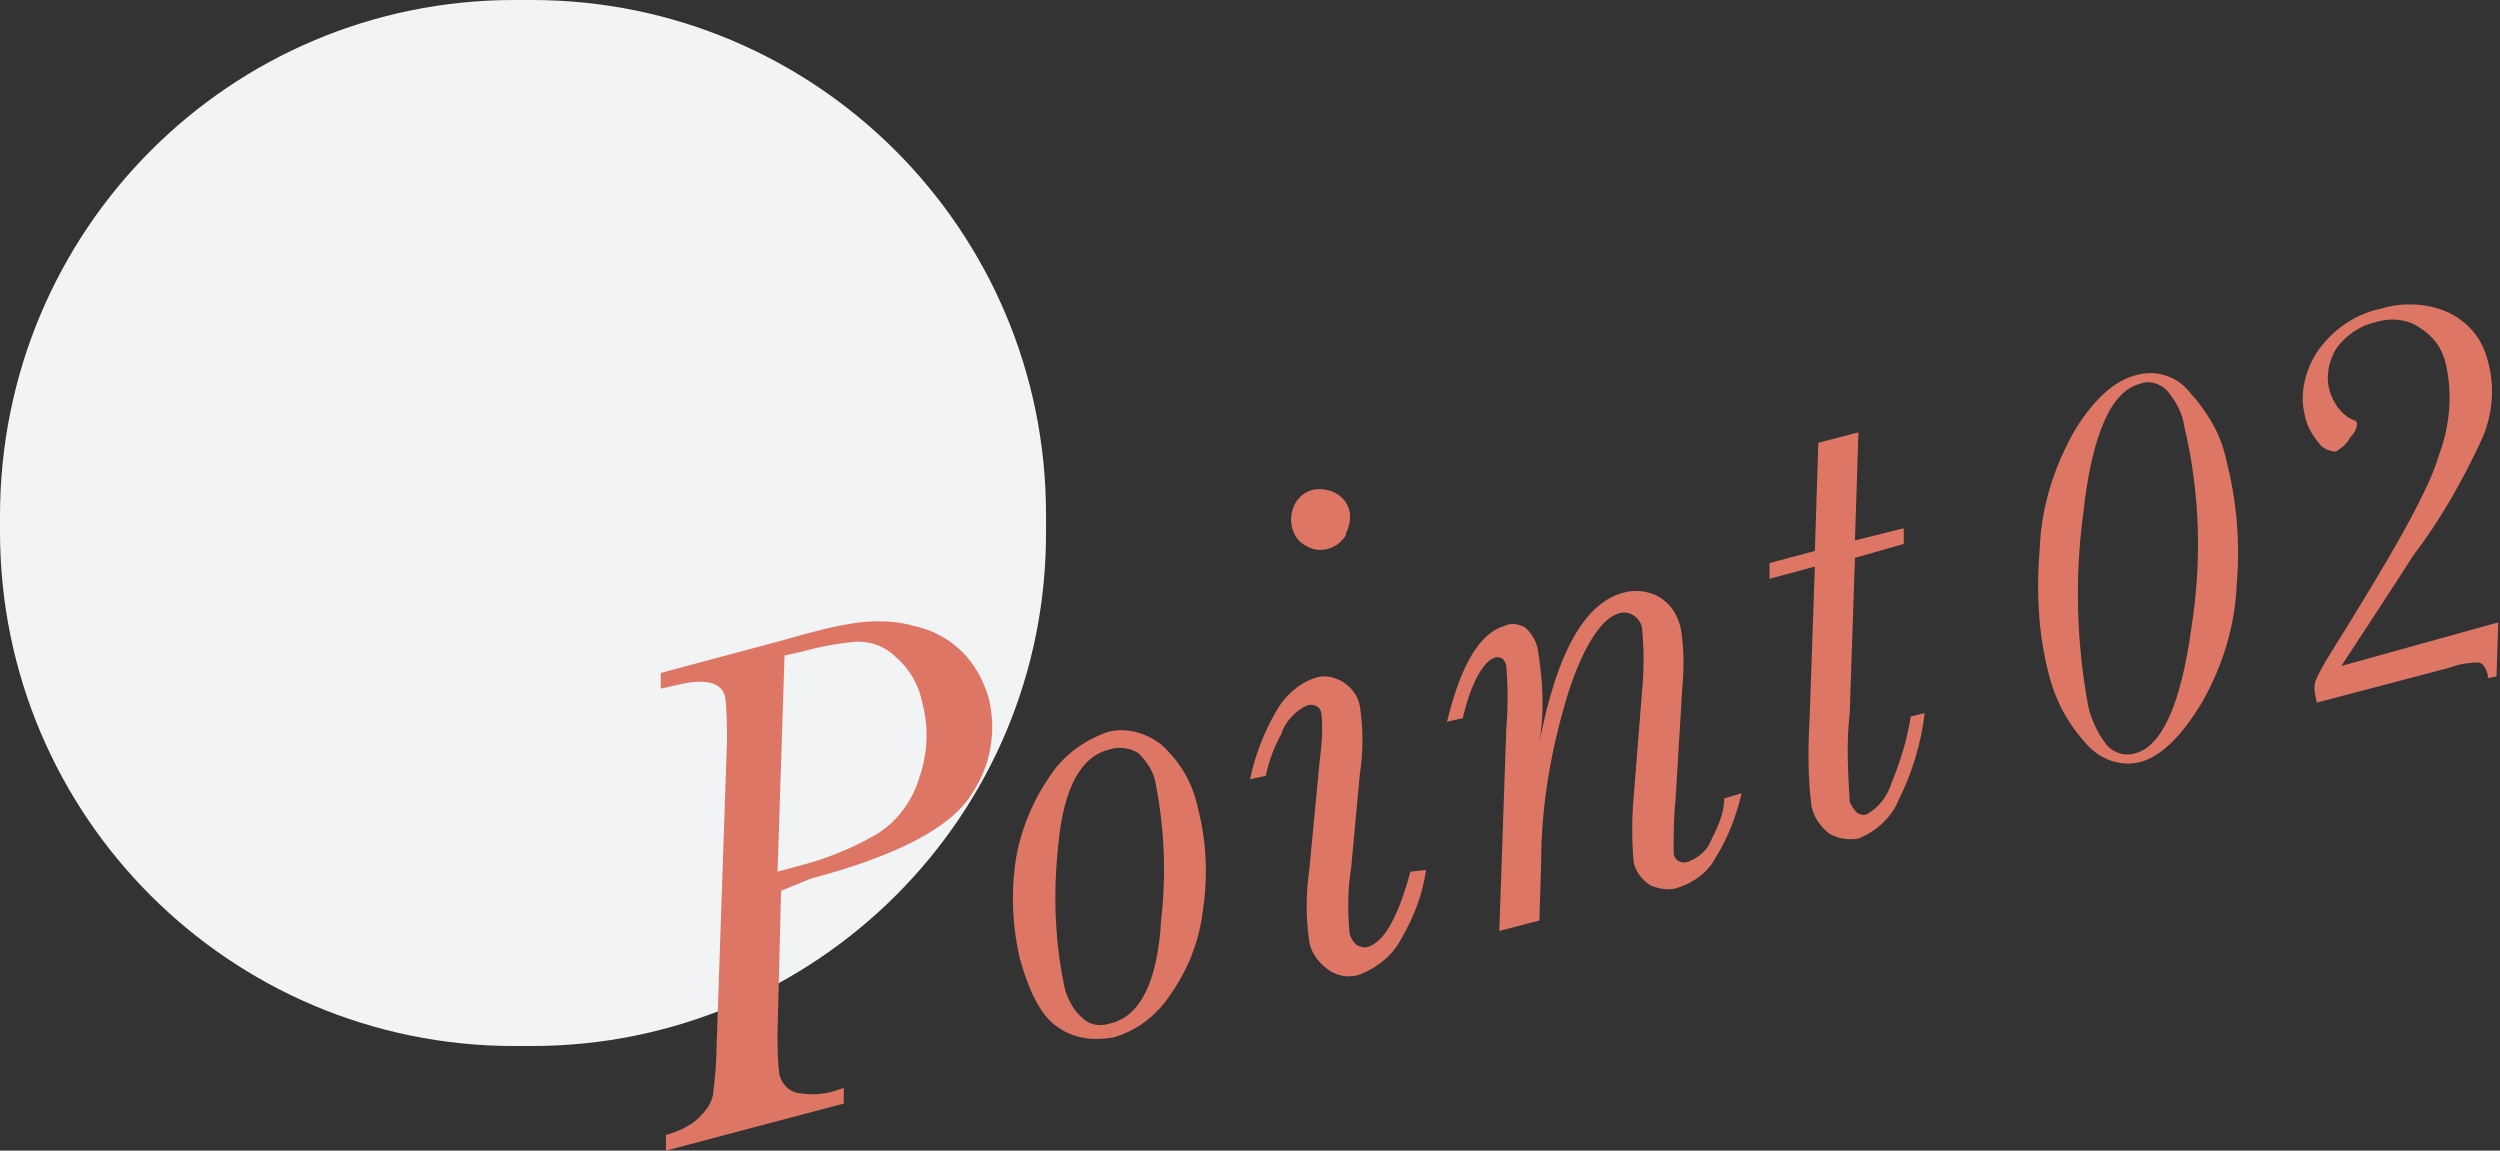 <?xml version="1.0" encoding="utf-8"?>
<!-- Generator: Adobe Illustrator 26.4.1, SVG Export Plug-In . SVG Version: 6.00 Build 0)  -->
<svg version="1.1" id="prod_txt_point02_has_circle.svg"
	 xmlns="http://www.w3.org/2000/svg" xmlns:xlink="http://www.w3.org/1999/xlink" x="0px" y="0px" viewBox="0 0 143.4 66"
	 style="enable-background:new 0 0 143.4 66;" xml:space="preserve">
<rect x="0" y="0" width="143.4" height="66" fill="#333333" stroke="none"/>
<style type="text/css">
	.st0{fill:#F1F3F4;}
	.st1{fill-rule:evenodd;clip-rule:evenodd;fill:#DD7665;}
</style>
<path id="base" class="st0" d="M29.5,0h1c16.3,0,29.5,13.2,29.5,29.5v0.9C60.1,46.8,46.8,60,30.5,60h-1C13.2,60,0,46.8,0,30.5v-0.9
	C0,13.2,13.2,0,29.5,0z"/>
<path id="Point02" class="st1" d="M46.5,50.4c4.9-1.3,8-2.9,9.2-4.8c1.1-1.6,1.5-3.6,1-5.6c-0.3-1-0.8-1.9-1.5-2.6
	c-0.8-0.8-1.8-1.3-2.8-1.5c-1-0.3-2.1-0.3-3.1-0.2c-1.5,0.2-2.9,0.6-4.3,1l-7.1,1.9l0,0.9l0.9-0.2c1.6-0.4,2.6-0.2,2.8,0.7
	c0.1,0.8,0.1,1.7,0.1,2.5l-0.6,17.6c0,0.9-0.1,1.8-0.2,2.7c-0.1,0.5-0.4,0.9-0.8,1.3c-0.5,0.5-1.2,0.8-1.9,1l0,0.9l10.2-2.7l0-0.9
	l-0.6,0.2c-0.7,0.2-1.3,0.2-2,0.1c-0.6-0.1-1-0.6-1.1-1.1c-0.1-0.8-0.1-1.6-0.1-2.4l0.2-8.1L46.5,50.4z M45,37.6l0.9-0.2
	c1.1-0.3,2.1-0.5,3.3-0.6c0.8,0,1.6,0.3,2.2,0.9c0.8,0.7,1.3,1.6,1.5,2.6c0.4,1.5,0.3,3-0.2,4.4c-0.4,1.3-1.3,2.5-2.5,3.2
	c-1.4,0.8-2.9,1.4-4.5,1.8L44.6,50L45,37.6z M60.8,59c0.9,0.6,2,0.7,3.1,0.5c1.3-0.4,2.4-1.2,3.2-2.4c1-1.4,1.7-3.1,1.9-4.9
	c0.3-2,0.2-4-0.3-5.9c-0.3-1.4-1-2.6-2.1-3.6c-0.9-0.7-2.1-1-3.1-0.7c-1.4,0.5-2.6,1.4-3.4,2.7c-1,1.5-1.7,3.3-1.9,5.1
	c-0.2,1.7-0.1,3.5,0.3,5.2C59.1,57.1,59.8,58.4,60.8,59L60.8,59z M60.7,48.5c0.3-3.3,1.3-5.1,2.9-5.5c0.6-0.2,1.2-0.1,1.7,0.2
	c0.5,0.5,0.9,1.1,1,1.8c0.5,2.6,0.6,5.2,0.3,7.8c-0.2,3.5-1.2,5.5-2.9,5.9c-0.6,0.2-1.2,0.1-1.6-0.3c-0.5-0.4-0.8-1-1-1.6
	C60.5,54.1,60.4,51.3,60.7,48.5L60.7,48.5z M74.9,31.3c0.8,0.5,1.8,0.2,2.3-0.6c0,0,0,0,0-0.1c0.2-0.4,0.3-0.9,0.2-1.3
	c-0.2-0.9-1.2-1.4-2.1-1.2c-0.9,0.2-1.4,1.2-1.2,2.1C74.2,30.7,74.5,31.1,74.9,31.3L74.9,31.3z M78.5,54.3c-0.2,0.1-0.5,0-0.7-0.1
	c-0.2-0.2-0.4-0.5-0.4-0.8c-0.1-1.2-0.1-2.4,0.1-3.6l0.5-5.4c0.2-1.3,0.2-2.6,0-3.9c-0.1-0.6-0.5-1.1-1-1.4
	c-0.5-0.3-1.1-0.4-1.6-0.2c-0.9,0.3-1.7,1-2.2,1.9c-0.7,1.2-1.2,2.5-1.5,3.9l0.9-0.2c0.2-0.9,0.5-1.7,0.9-2.4
	c0.2-0.7,0.8-1.3,1.4-1.6c0.2-0.1,0.4-0.1,0.6,0c0.2,0.1,0.3,0.3,0.3,0.5c0.1,0.9,0,1.8-0.1,2.6l-0.6,6.3c-0.2,1.4-0.2,2.7,0,4.1
	c0.1,0.7,0.6,1.3,1.2,1.7c0.5,0.3,1.1,0.4,1.7,0.2c1-0.4,1.9-1.1,2.4-2.1c0.7-1.2,1.2-2.5,1.4-3.9L80.9,50
	C80.2,52.6,79.4,54,78.5,54.3L78.5,54.3L78.5,54.3z M98.1,48.3c-0.2,0.5-0.7,0.9-1.2,1.1c-0.2,0.1-0.4,0.1-0.6,0
	c-0.2-0.1-0.3-0.3-0.3-0.5c0-1,0-2,0.1-2.9l0.4-6.6c0.1-1.1,0.1-2.3-0.1-3.4c-0.2-0.8-0.6-1.4-1.3-1.8c-0.6-0.3-1.3-0.4-2-0.2
	c-2.2,0.6-3.8,3.4-4.8,8.6c0.3-1.8,0.2-3.6-0.1-5.4c-0.1-0.5-0.4-0.9-0.7-1.2c-0.4-0.2-0.8-0.3-1.2-0.1c-1.4,0.4-2.5,2.2-3.3,5.5
	l0.9-0.2c0.5-2.1,1.2-3.3,1.9-3.5c0.1,0,0.3,0,0.4,0.1c0.1,0.1,0.2,0.3,0.2,0.4c0.1,1.2,0.1,2.4,0,3.6l-0.4,11.6l2.3-0.6l0.1-3.3
	c0-3.4,0.6-6.7,1.6-9.9c0.9-2.7,1.9-4.1,2.8-4.4c0.3-0.1,0.6-0.1,0.9,0.1c0.3,0.2,0.5,0.5,0.5,0.9c0.1,1.1,0.1,2.2,0,3.3l-0.5,6.3
	c-0.1,1.2-0.1,2.4,0,3.6c0.1,0.6,0.5,1.1,1,1.4c0.5,0.2,1.1,0.3,1.6,0.1c0.9-0.3,1.7-0.9,2.1-1.7c0.7-1.1,1.2-2.4,1.5-3.7l-1,0.3
	C98.9,46.7,98.5,47.5,98.1,48.3L98.1,48.3z M106.4,31l0.2-6.2l-2.3,0.6l-0.2,6.2l-2.6,0.7l0,0.9l2.6-0.7l-0.3,8.7
	c-0.1,1.7-0.1,3.4,0.1,5c0.1,0.6,0.5,1.2,1,1.6c0.5,0.3,1.1,0.4,1.7,0.3c1-0.4,1.9-1.2,2.3-2.2c0.8-1.6,1.3-3.3,1.5-5l-0.8,0.2
	c-0.2,1.3-0.6,2.6-1.1,3.8c-0.2,0.7-0.7,1.4-1.4,1.8c-0.2,0.1-0.5,0-0.6-0.1c-0.2-0.2-0.3-0.4-0.4-0.6c-0.1-1.7-0.2-3.4,0-5.1
	l0.3-8.9l2.8-0.8l0-0.9L106.4,31z M119.7,42.7c0.8,0.9,2,1.3,3.1,1c1.1-0.3,2.3-1.4,3.5-3.4c1.2-2.1,1.9-4.4,2-6.8
	c0.2-2.4,0-4.8-0.6-7.1c-0.3-1.5-1.1-2.8-2.1-3.9c-0.7-0.9-1.9-1.3-3-1c-1.3,0.3-2.5,1.4-3.6,3.2c-1.2,2.1-1.9,4.4-2,6.7
	c-0.2,2.4-0.1,4.9,0.5,7.2C117.9,40.2,118.6,41.5,119.7,42.7L119.7,42.7z M119.5,29.4c0.5-4.5,1.6-7,3.3-7.4c0.5-0.2,1.1,0,1.5,0.4
	c0.5,0.6,0.9,1.3,1,2.1c0.9,3.8,1,7.7,0.4,11.5c-0.6,4.4-1.7,6.8-3.2,7.2c-0.6,0.2-1.2,0-1.6-0.4c-0.5-0.6-0.9-1.4-1.1-2.2
	C119.1,36.9,119,33.1,119.5,29.4L119.5,29.4z M134.3,38.2c1.3-2,2.7-4.1,4.1-6.3c1.6-2.1,2.9-4.4,4-6.8c0.6-1.4,0.7-3,0.3-4.4
	c-0.3-1.2-1-2.1-2.1-2.7c-1.2-0.6-2.7-0.7-4-0.3c-1.5,0.3-2.8,1.2-3.7,2.5c-0.7,1.1-1,2.4-0.7,3.6c0.1,0.6,0.4,1.1,0.8,1.6
	c0.2,0.3,0.6,0.5,1,0.5c0.3-0.2,0.6-0.4,0.8-0.8c0.2-0.2,0.4-0.5,0.4-0.8c0-0.1-0.1-0.2-0.2-0.2c-0.7-0.3-1.2-1-1.4-1.8
	c-0.2-0.8,0-1.6,0.4-2.3c0.5-0.7,1.3-1.3,2.2-1.5c0.9-0.3,1.9-0.2,2.6,0.3c0.8,0.5,1.3,1.2,1.5,2.1c0.4,1.8,0.2,3.6-0.4,5.2
	c-0.6,2.1-2.8,5.9-6.3,11.5c-0.3,0.5-0.6,1-0.8,1.5c-0.1,0.4,0,0.8,0.1,1.2l7.6-2c0.5-0.2,1.1-0.3,1.7-0.3c0.3,0.1,0.4,0.4,0.5,0.7
	l0,0.2l0.5-0.1l0.1-3.1L134.3,38.2z"/>
</svg>
